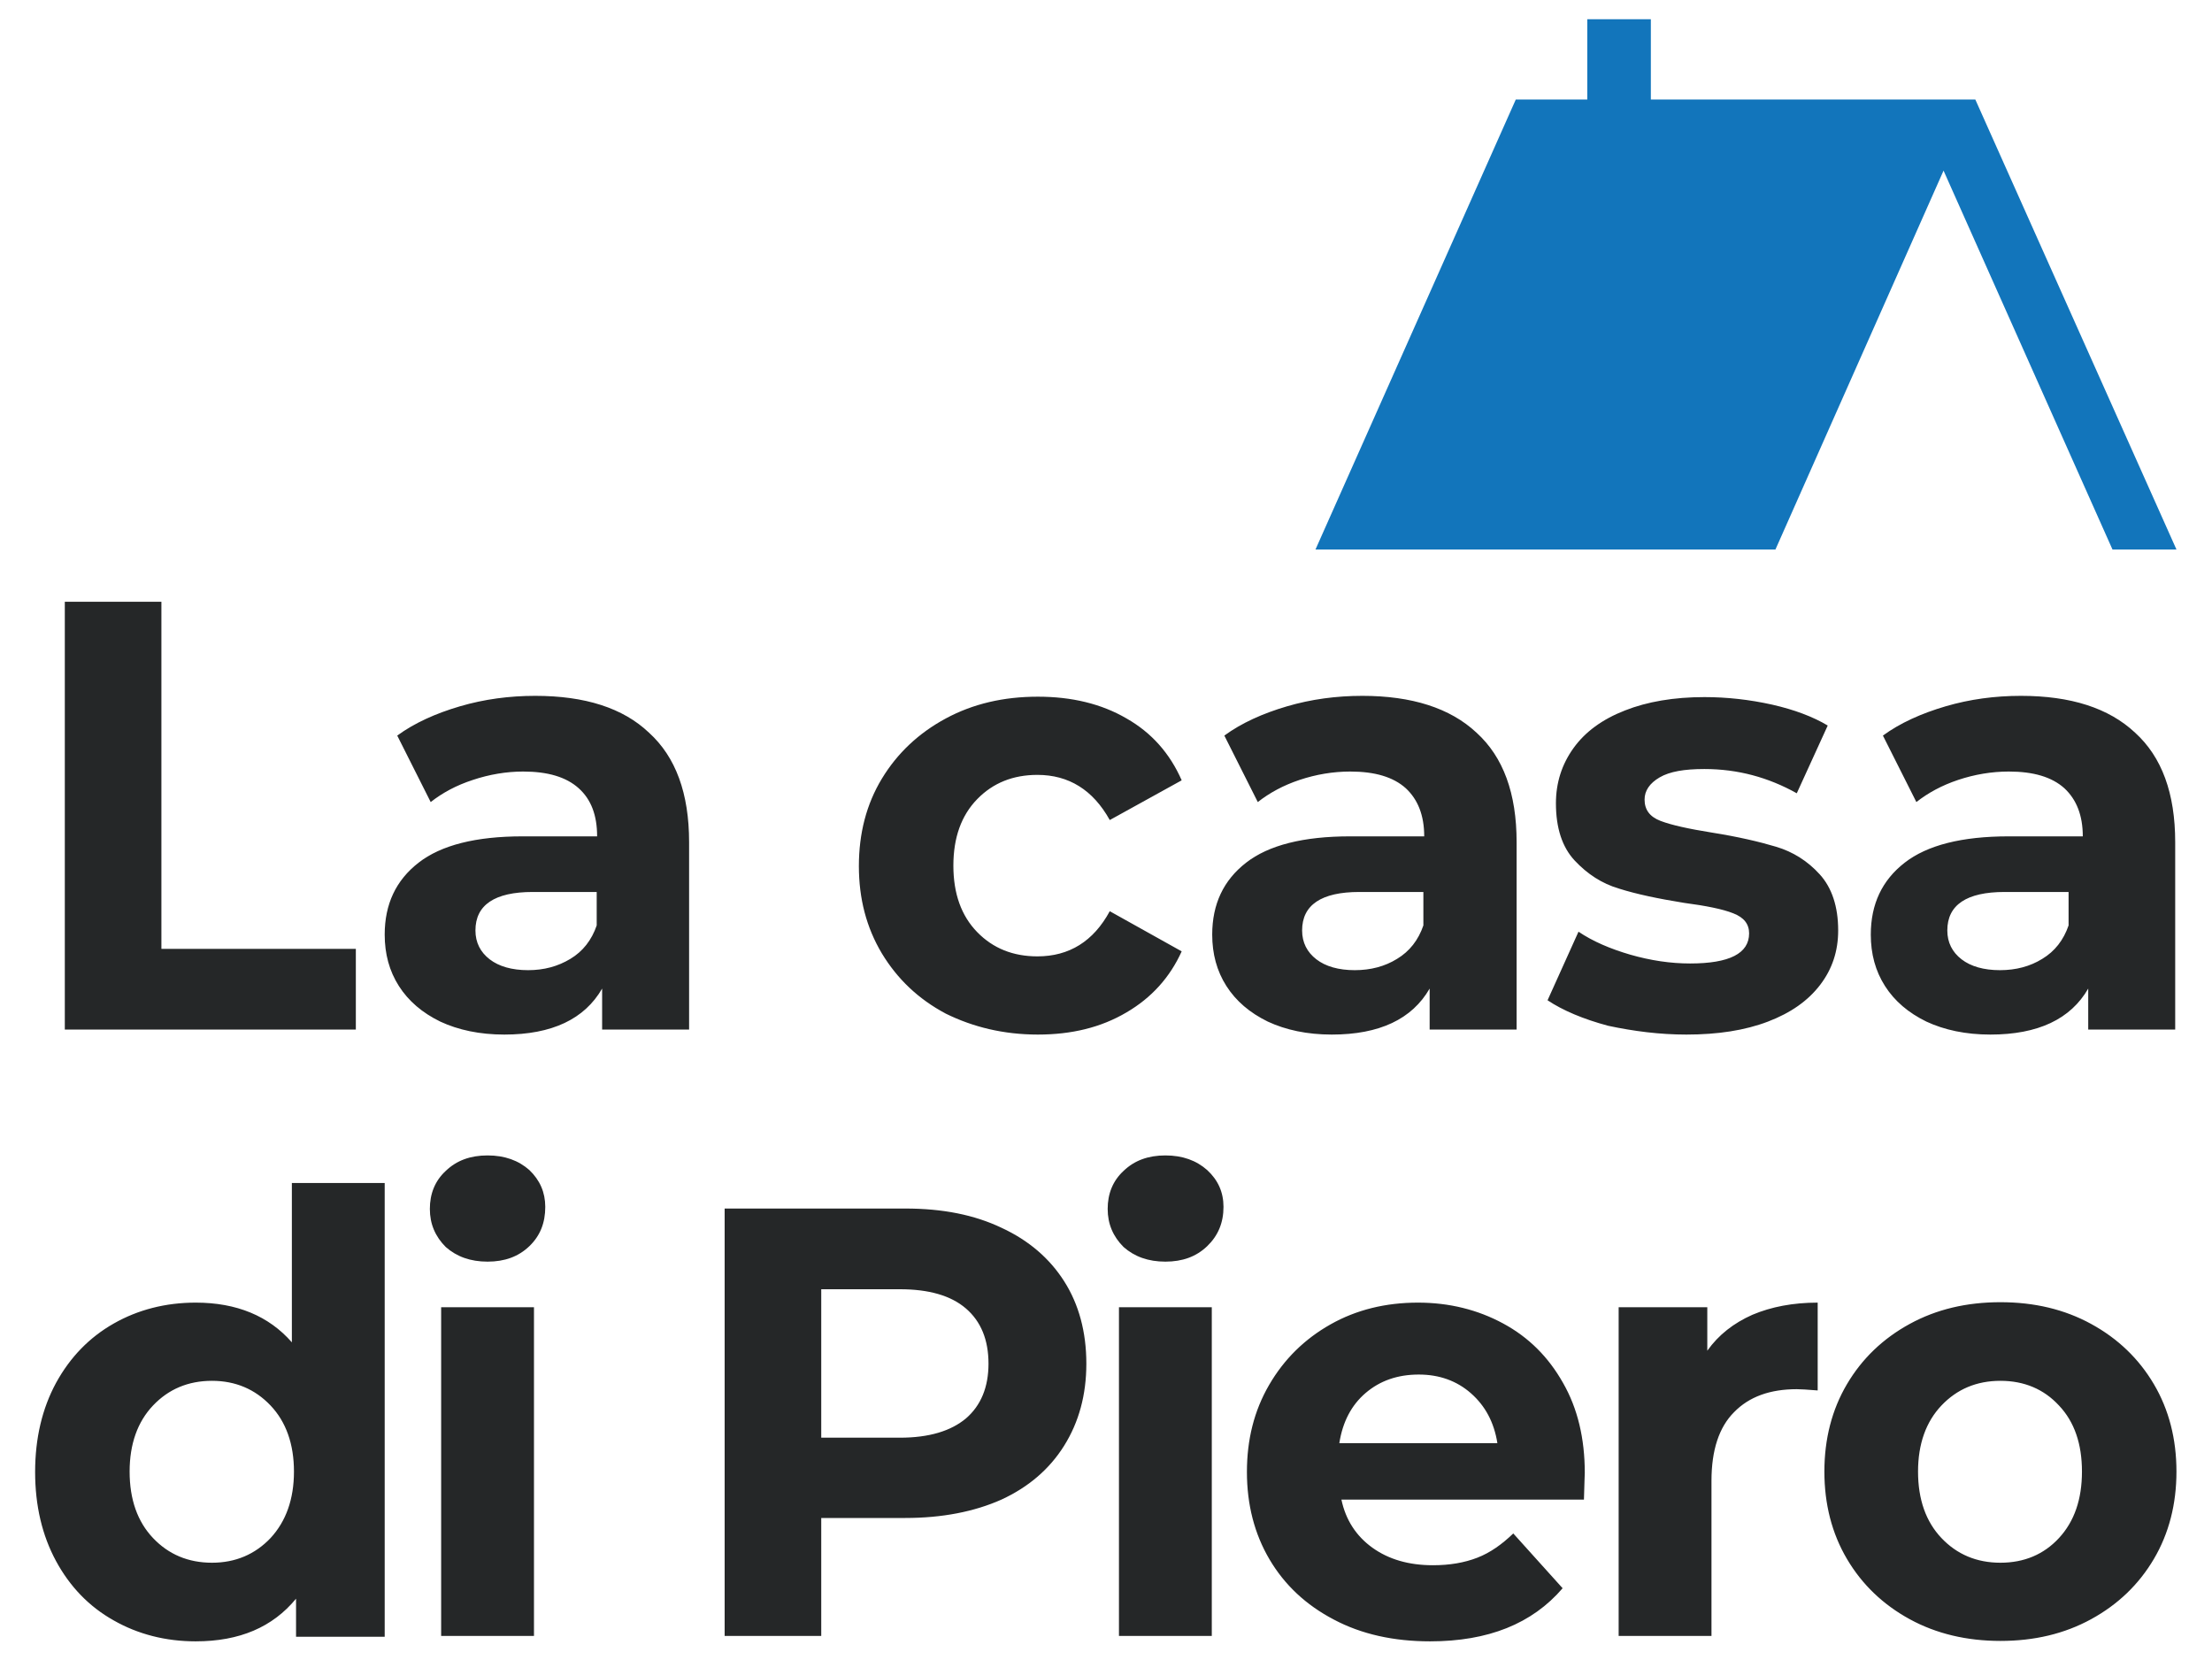 <svg xmlns="http://www.w3.org/2000/svg" xmlns:xlink="http://www.w3.org/1999/xlink" id="Livello_1" x="0px" y="0px" viewBox="0 0 529 397" style="enable-background:new 0 0 529 397;" xml:space="preserve"><style type="text/css">	.st0{fill:#1275BB;}	.st1{fill:#252728;}</style><g>	<polygon class="st0" points="379.6,4.6 379.6,23.8 362.5,23.8 314.6,131.4 424.6,131.4 464.8,40.8 505.2,131.4 520.5,131.4   472.4,23.8 472.4,23.8 457.2,23.8 394.8,23.8 394.8,4.6  "></polygon>	<g>		<path class="st1" d="M69.8,282.9V321c-5.5-6.3-13.2-9.5-23-9.5c-7.2,0-13.8,1.7-19.6,5c-5.8,3.3-10.4,8-13.8,14.2   c-3.3,6.1-5,13.2-5,21.3c0,8.1,1.7,15.2,5,21.3c3.3,6.1,7.9,10.9,13.8,14.2c5.8,3.3,12.4,5,19.6,5c10.5,0,18.4-3.4,24-10.2v9.1H92   V282.9H69.8z M50.7,373.7c-5.7,0-10.4-2-14.1-5.9c-3.7-3.9-5.6-9.2-5.6-15.9c0-6.6,1.9-11.9,5.6-15.8c3.7-3.9,8.4-5.9,14.1-5.9   c5.6,0,10.3,2,14,5.9c3.7,3.9,5.6,9.2,5.6,15.8c0,6.6-1.9,11.9-5.6,15.9C61,371.7,56.3,373.7,50.7,373.7 M105.5,391.2h22.2v-78.6   h-22.2V391.2z M116.6,301.7c4.1,0,7.4-1.2,10-3.7c2.6-2.5,3.8-5.6,3.8-9.4c0-3.5-1.3-6.4-3.8-8.8c-2.6-2.3-5.9-3.5-10-3.5   c-4.1,0-7.4,1.2-10,3.7c-2.6,2.4-3.8,5.5-3.8,9.1c0,3.6,1.3,6.6,3.8,9.1C109.2,300.5,112.5,301.7,116.6,301.7 M216.5,289h-43.2   v102.2h23.1V363h20.1c8.8,0,16.5-1.5,23-4.4c6.5-3,11.5-7.3,15-12.9c3.5-5.6,5.3-12.1,5.3-19.6c0-7.6-1.8-14.2-5.3-19.7   c-3.5-5.5-8.5-9.8-15-12.8C233,290.5,225.4,289,216.5,289 M215.2,343.8h-18.8v-35.5h18.8c6.9,0,12.2,1.5,15.8,4.6   c3.6,3.1,5.4,7.5,5.4,13.2c0,5.6-1.8,10-5.4,13.1C227.4,342.2,222.2,343.8,215.2,343.8 M267.6,391.2h22.2v-78.6h-22.2V391.2z    M278.7,301.7c4.1,0,7.4-1.2,10-3.7c2.6-2.5,3.9-5.6,3.9-9.4c0-3.5-1.3-6.4-3.9-8.8c-2.6-2.3-5.9-3.5-10-3.5   c-4.1,0-7.4,1.2-10,3.7c-2.6,2.4-3.8,5.5-3.8,9.1c0,3.6,1.3,6.6,3.8,9.1C271.3,300.5,274.6,301.7,278.7,301.7 M379,352.2   c0-8.2-1.7-15.4-5.2-21.5c-3.5-6.2-8.2-10.9-14.3-14.2c-6.1-3.3-12.9-5-20.4-5c-7.7,0-14.7,1.7-20.9,5.2   c-6.2,3.5-11.1,8.3-14.7,14.5c-3.6,6.2-5.3,13.1-5.3,20.8c0,7.8,1.8,14.8,5.4,20.9c3.6,6.1,8.7,10.9,15.4,14.4   c6.6,3.5,14.3,5.2,23,5.2c13.9,0,24.4-4.2,31.7-12.7l-11.8-13.1c-2.7,2.6-5.5,4.6-8.6,5.8c-3.1,1.2-6.6,1.8-10.6,1.8   c-5.8,0-10.6-1.4-14.5-4.2c-3.9-2.8-6.4-6.7-7.4-11.5h58C378.9,354.6,379,352.5,379,352.2 M339.3,328.7c4.9,0,9.1,1.5,12.5,4.5   c3.4,3,5.5,6.9,6.3,11.9h-37.8c0.8-5.1,2.9-9.1,6.3-12C330,330.2,334.2,328.7,339.3,328.7 M408.3,323v-10.4h-21.2v78.6h22.2v-37.1   c0-7.3,1.8-12.8,5.4-16.4c3.6-3.7,8.6-5.5,15-5.5c0.9,0,2.5,0.1,5,0.3v-21c-5.9,0-11.1,1-15.6,2.9   C414.6,316.4,411,319.2,408.3,323 M478.4,392.4c8.1,0,15.3-1.7,21.7-5.2c6.4-3.5,11.4-8.3,15-14.4c3.6-6.1,5.4-13.1,5.4-20.9   c0-7.8-1.8-14.8-5.4-20.9c-3.6-6.1-8.6-10.9-15-14.4c-6.4-3.5-13.6-5.2-21.7-5.2c-8.1,0-15.3,1.7-21.7,5.2   c-6.4,3.5-11.4,8.3-15,14.4c-3.6,6.1-5.4,13.1-5.4,20.9c0,7.8,1.8,14.8,5.4,20.9c3.6,6.1,8.6,10.9,15,14.4   C463.1,390.7,470.4,392.4,478.4,392.4 M478.4,373.7c-5.7,0-10.4-2-14.1-5.9c-3.7-3.9-5.6-9.2-5.6-15.9c0-6.6,1.9-11.9,5.6-15.8   c3.7-3.9,8.4-5.9,14.1-5.9c5.7,0,10.4,2,14,5.9c3.7,3.9,5.5,9.2,5.5,15.8c0,6.6-1.8,11.9-5.5,15.9   C488.8,371.7,484.1,373.7,478.4,373.7"></path>		<path class="st1" d="M15.5,246.2h69.6v-19.3H38.6v-83H15.5V246.2z M128,166.4c-6.2,0-12.2,0.8-18,2.5c-5.8,1.7-10.9,4-15,7l8,15.9   c2.8-2.2,6.1-4,10.1-5.3c3.9-1.3,8-2,12-2c5.9,0,10.3,1.3,13.3,4c3,2.7,4.4,6.5,4.4,11.5H125c-11.2,0-19.5,2.1-24.9,6.3   c-5.4,4.2-8.1,9.9-8.1,17.2c0,4.6,1.1,8.7,3.4,12.3c2.3,3.6,5.6,6.4,9.9,8.5c4.3,2,9.4,3.1,15.3,3.1c11.4,0,19.2-3.7,23.4-11v9.8   h20.8v-44.8c0-11.7-3.2-20.4-9.6-26.2C149,169.3,139.9,166.4,128,166.4 M126.3,232c-3.9,0-7-0.9-9.2-2.6c-2.2-1.7-3.4-4-3.4-6.9   c0-6.1,4.6-9.2,13.7-9.2h15.3v8c-1.2,3.5-3.3,6.2-6.3,8C133.4,231.1,130.1,232,126.3,232 M248.2,247.4c8.1,0,15.1-1.7,21.2-5.3   c6-3.5,10.4-8.4,13.2-14.6l-17.2-9.6c-3.9,7.2-9.7,10.8-17.3,10.8c-5.8,0-10.6-1.9-14.4-5.8c-3.8-3.9-5.7-9.2-5.7-15.9   c0-6.7,1.9-12,5.7-15.9c3.8-3.9,8.6-5.8,14.4-5.8c7.5,0,13.3,3.6,17.3,10.8l17.2-9.5c-2.8-6.4-7.2-11.4-13.2-14.8   c-6-3.5-13.1-5.2-21.2-5.2c-8.2,0-15.5,1.7-22,5.2c-6.5,3.5-11.6,8.3-15.3,14.4c-3.7,6.1-5.5,13.1-5.5,20.9   c0,7.8,1.8,14.7,5.5,20.9c3.7,6.1,8.7,10.9,15.3,14.4C232.7,245.6,240,247.4,248.2,247.4 M325.8,166.4c-6.2,0-12.2,0.8-18,2.5   c-5.8,1.7-10.9,4-15,7l8,15.9c2.8-2.2,6.1-4,10-5.3c3.9-1.3,8-2,12.1-2c5.9,0,10.3,1.3,13.3,4c2.9,2.7,4.4,6.5,4.4,11.5h-17.7   c-11.2,0-19.5,2.1-24.9,6.3c-5.4,4.2-8.1,9.9-8.1,17.2c0,4.6,1.1,8.7,3.4,12.3c2.3,3.6,5.6,6.4,9.9,8.5c4.3,2,9.4,3.1,15.3,3.1   c11.4,0,19.2-3.7,23.4-11v9.8h20.8v-44.8c0-11.7-3.2-20.4-9.6-26.2C346.8,169.3,337.6,166.4,325.8,166.4 M324,232   c-3.9,0-7-0.9-9.2-2.6c-2.2-1.7-3.4-4-3.4-6.9c0-6.1,4.6-9.2,13.7-9.2h15.3v8c-1.2,3.5-3.3,6.2-6.3,8   C331.2,231.1,327.8,232,324,232 M403.3,247.4c7.5,0,14-1,19.5-3.1c5.5-2.1,9.6-5,12.5-8.8c2.9-3.8,4.3-8.1,4.3-13   c0-5.7-1.5-10.2-4.4-13.4c-2.9-3.2-6.4-5.4-10.4-6.6c-4-1.2-9.1-2.4-15.4-3.4c-5.6-0.9-9.7-1.8-12.3-2.8c-2.6-1-3.8-2.7-3.8-5.1   c0-2.1,1.2-3.9,3.6-5.3c2.4-1.4,5.9-2,10.7-2c8,0,15.3,2,22.1,5.8l7.4-16.2c-3.5-2.1-8-3.8-13.3-5c-5.4-1.2-10.8-1.8-16.2-1.8   c-7.3,0-13.7,1.1-19,3.2c-5.4,2.1-9.5,5.1-12.3,9c-2.8,3.9-4.2,8.3-4.2,13.2c0,5.9,1.5,10.5,4.5,13.7c3,3.2,6.5,5.5,10.6,6.7   c4.1,1.3,9.3,2.4,15.5,3.4c5.3,0.7,9.3,1.5,11.8,2.5c2.6,1,3.8,2.6,3.8,4.8c0,4.8-4.7,7.2-14.1,7.2c-4.7,0-9.4-0.7-14.3-2.1   c-4.8-1.4-9-3.2-12.4-5.5l-7.4,16.4c3.6,2.4,8.5,4.5,14.5,6.1C390.7,246.6,396.9,247.4,403.3,247.4 M483.3,166.4   c-6.2,0-12.2,0.8-18,2.5c-5.8,1.7-10.9,4-15,7l8,15.9c2.8-2.2,6.1-4,10-5.3c3.9-1.3,8-2,12.1-2c5.9,0,10.3,1.3,13.3,4   c2.9,2.7,4.4,6.5,4.4,11.5h-17.7c-11.2,0-19.5,2.1-24.9,6.3c-5.4,4.2-8.1,9.9-8.1,17.2c0,4.6,1.1,8.7,3.4,12.3   c2.3,3.6,5.6,6.4,9.9,8.5c4.3,2,9.4,3.1,15.3,3.1c11.4,0,19.2-3.7,23.4-11v9.8h20.8v-44.8c0-11.7-3.2-20.4-9.6-26.2   C504.3,169.3,495.2,166.4,483.3,166.4 M478.3,232c-3.9,0-7-0.9-9.2-2.6c-2.2-1.7-3.4-4-3.4-6.9c0-6.1,4.6-9.2,13.7-9.2h15.3v8   c-1.2,3.5-3.3,6.2-6.3,8C485.5,231.1,482.1,232,478.3,232"></path>	</g></g></svg>